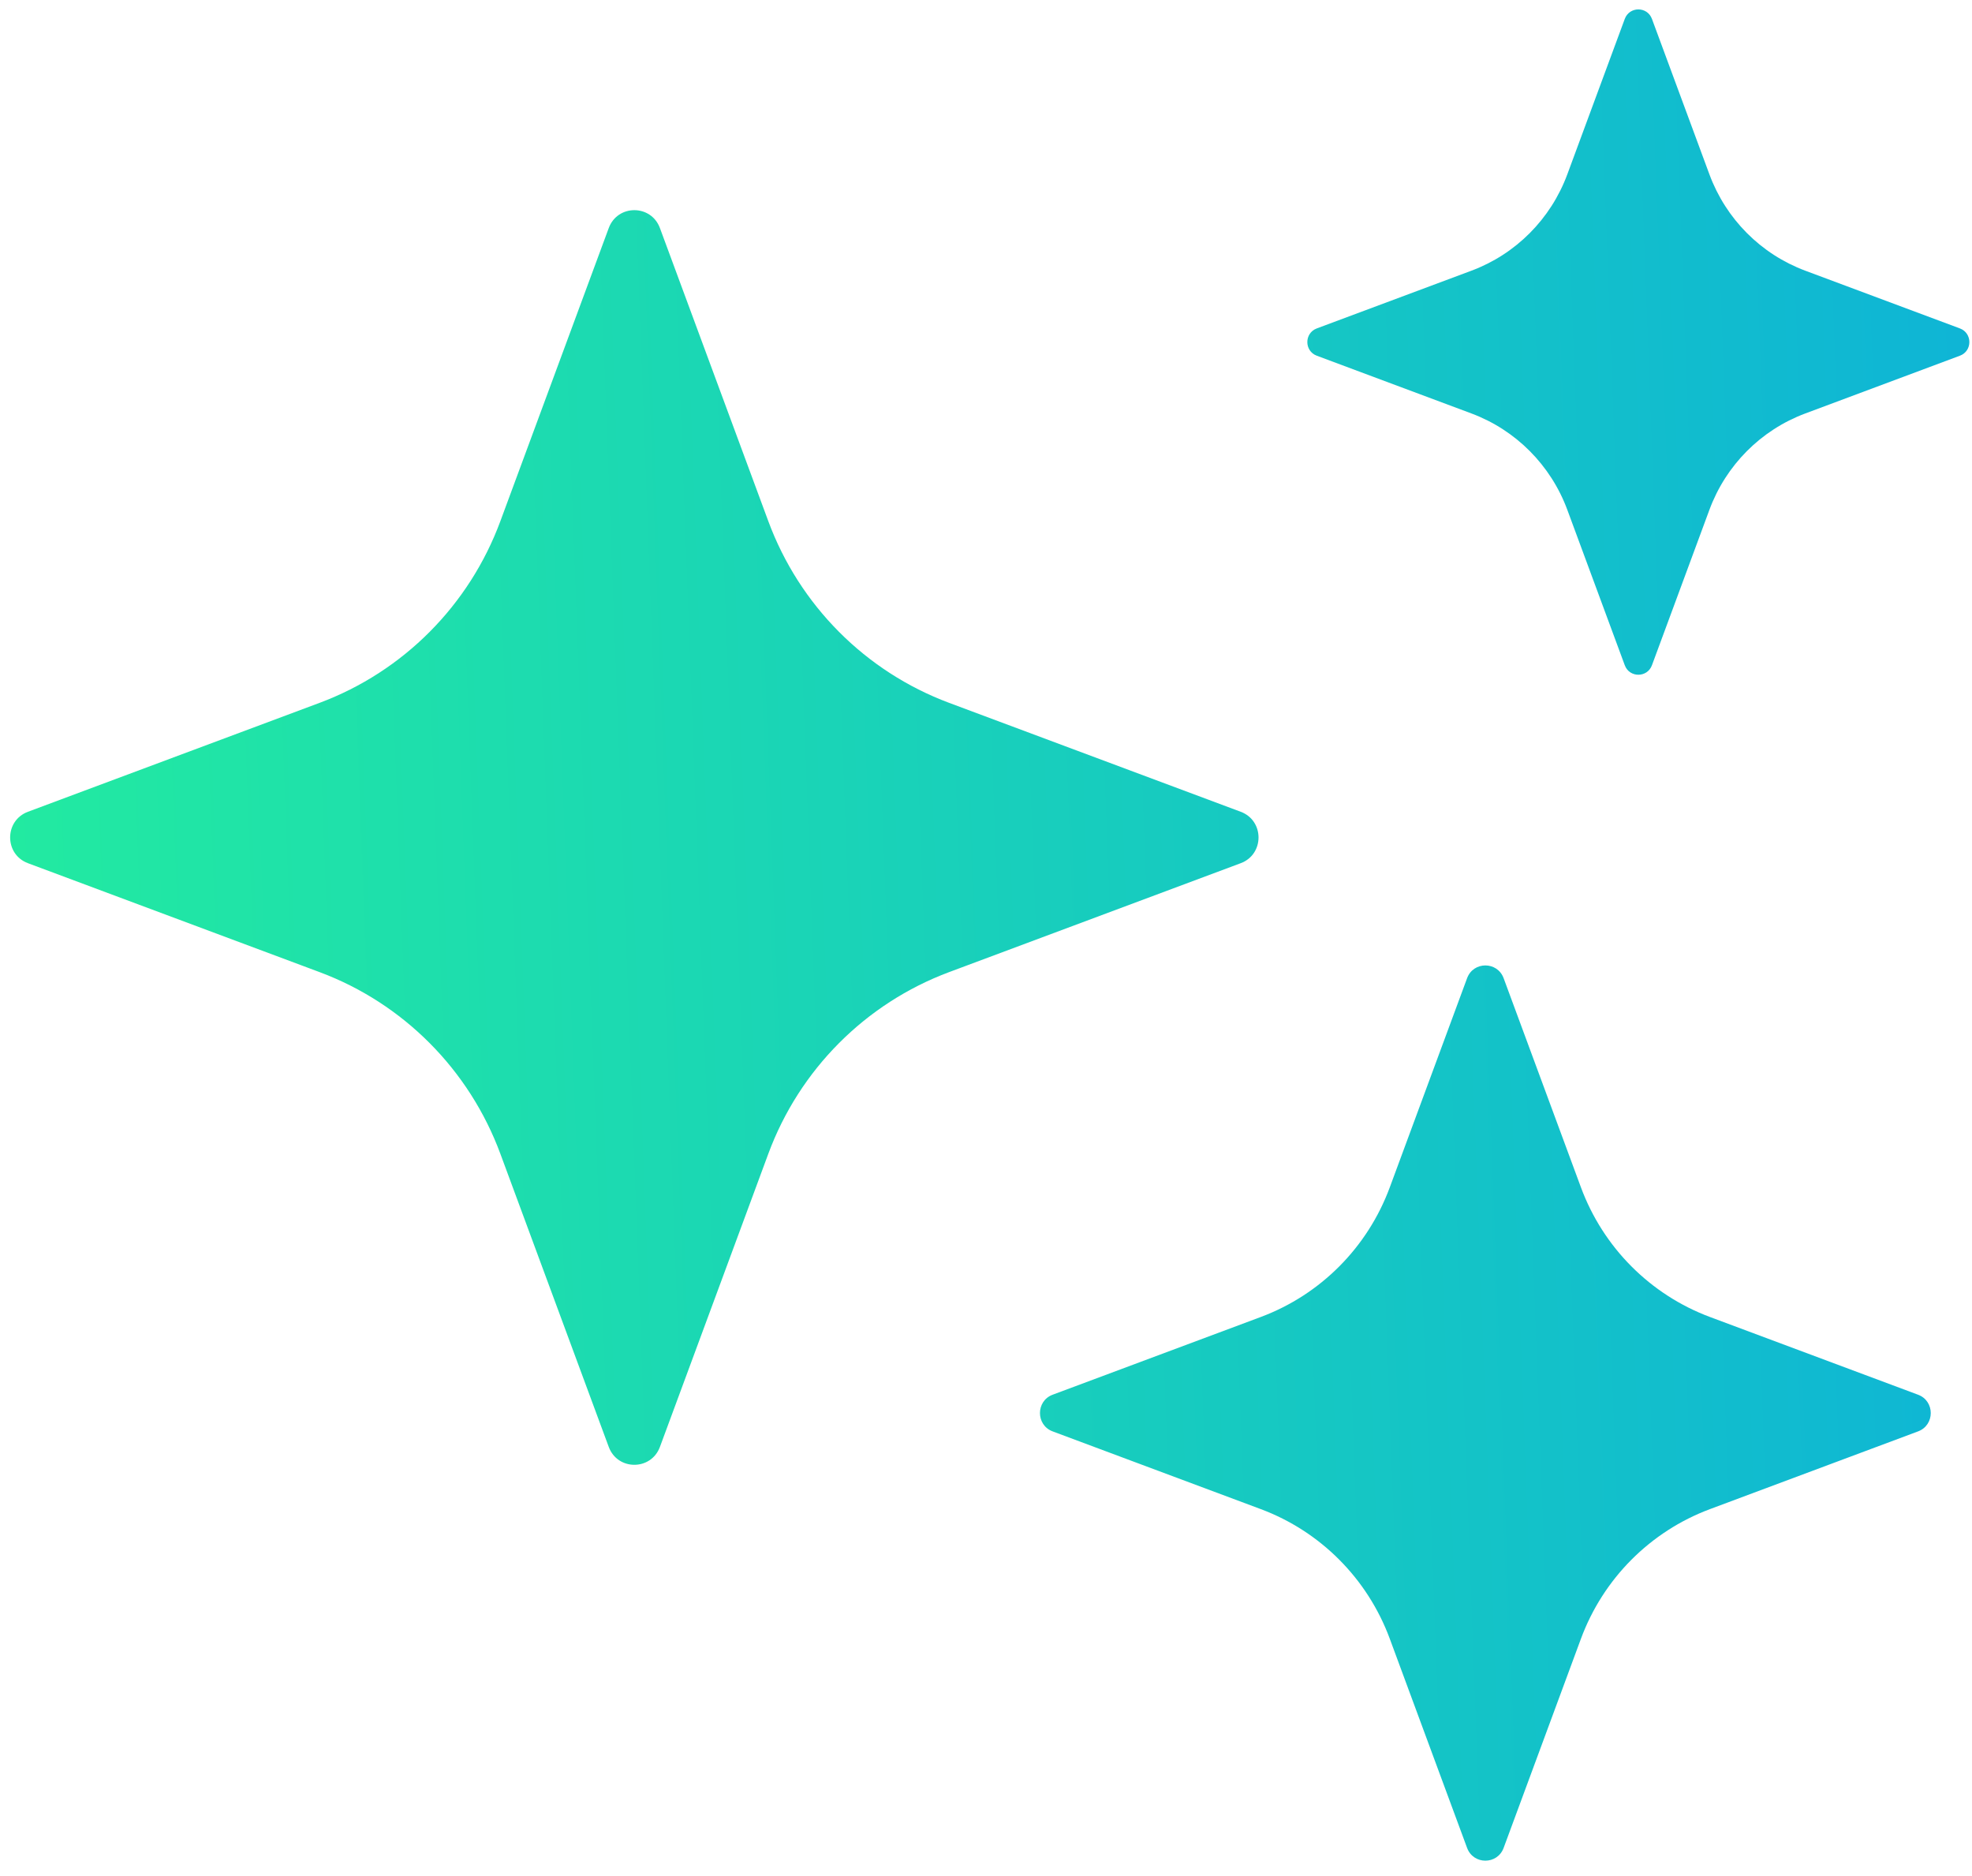 <?xml version="1.0" encoding="UTF-8"?>
<svg xmlns="http://www.w3.org/2000/svg" width="82" height="78" viewBox="0 0 82 78" fill="none">
  <path fill-rule="evenodd" clip-rule="evenodd" d="M65.172 21.196L67.562 27.66C67.757 28.185 68.496 28.185 68.691 27.66L71.081 21.196C71.766 19.342 73.221 17.88 75.066 17.191L81.498 14.789C82.021 14.594 82.021 13.851 81.498 13.655L75.066 11.254C73.221 10.565 71.766 9.103 71.081 7.249L68.691 0.785C68.496 0.26 67.757 0.26 67.562 0.785L65.172 7.249C64.486 9.103 63.031 10.565 61.187 11.254L54.754 13.655C54.231 13.851 54.231 14.594 54.754 14.789L61.187 17.191C63.031 17.88 64.486 19.342 65.172 21.196ZM25.313 60.158L20.806 47.971C19.513 44.475 16.77 41.718 13.29 40.418L1.162 35.889C0.175 35.521 0.175 34.119 1.162 33.751L13.29 29.222C16.769 27.922 19.513 25.166 20.806 21.669L25.313 9.482C25.68 8.49 27.074 8.49 27.441 9.482L31.948 21.669C33.241 25.165 35.985 27.922 39.465 29.222L51.592 33.751C52.579 34.119 52.579 35.521 51.592 35.889L39.465 40.418C35.986 41.718 33.241 44.474 31.948 47.971L27.441 60.158C27.074 61.15 25.68 61.15 25.313 60.158ZM61.005 76.831L57.79 68.134C56.867 65.639 54.91 63.672 52.427 62.745L43.772 59.513C43.068 59.251 43.068 58.25 43.772 57.988L52.427 54.756C54.91 53.829 56.867 51.862 57.79 49.367L61.005 40.67C61.267 39.963 62.262 39.963 62.524 40.67L65.739 49.367C66.662 51.862 68.62 53.829 71.103 54.756L79.757 57.988C80.461 58.25 80.461 59.251 79.757 59.513L71.103 62.745C68.62 63.672 66.662 65.639 65.739 68.134L62.524 76.831C62.262 77.538 61.267 77.538 61.005 76.831Z" fill="url(#paint0_linear_470_2693)"></path>
  <defs>
    <linearGradient id="paint0_linear_470_2693" x1="0.422" y1="38.876" x2="105.76" y2="34.929" gradientUnits="userSpaceOnUse">
      <stop stop-color="#22EAA1"></stop>
      <stop offset="1" stop-color="#09A6E4"></stop>
    </linearGradient>
  </defs>
</svg>
